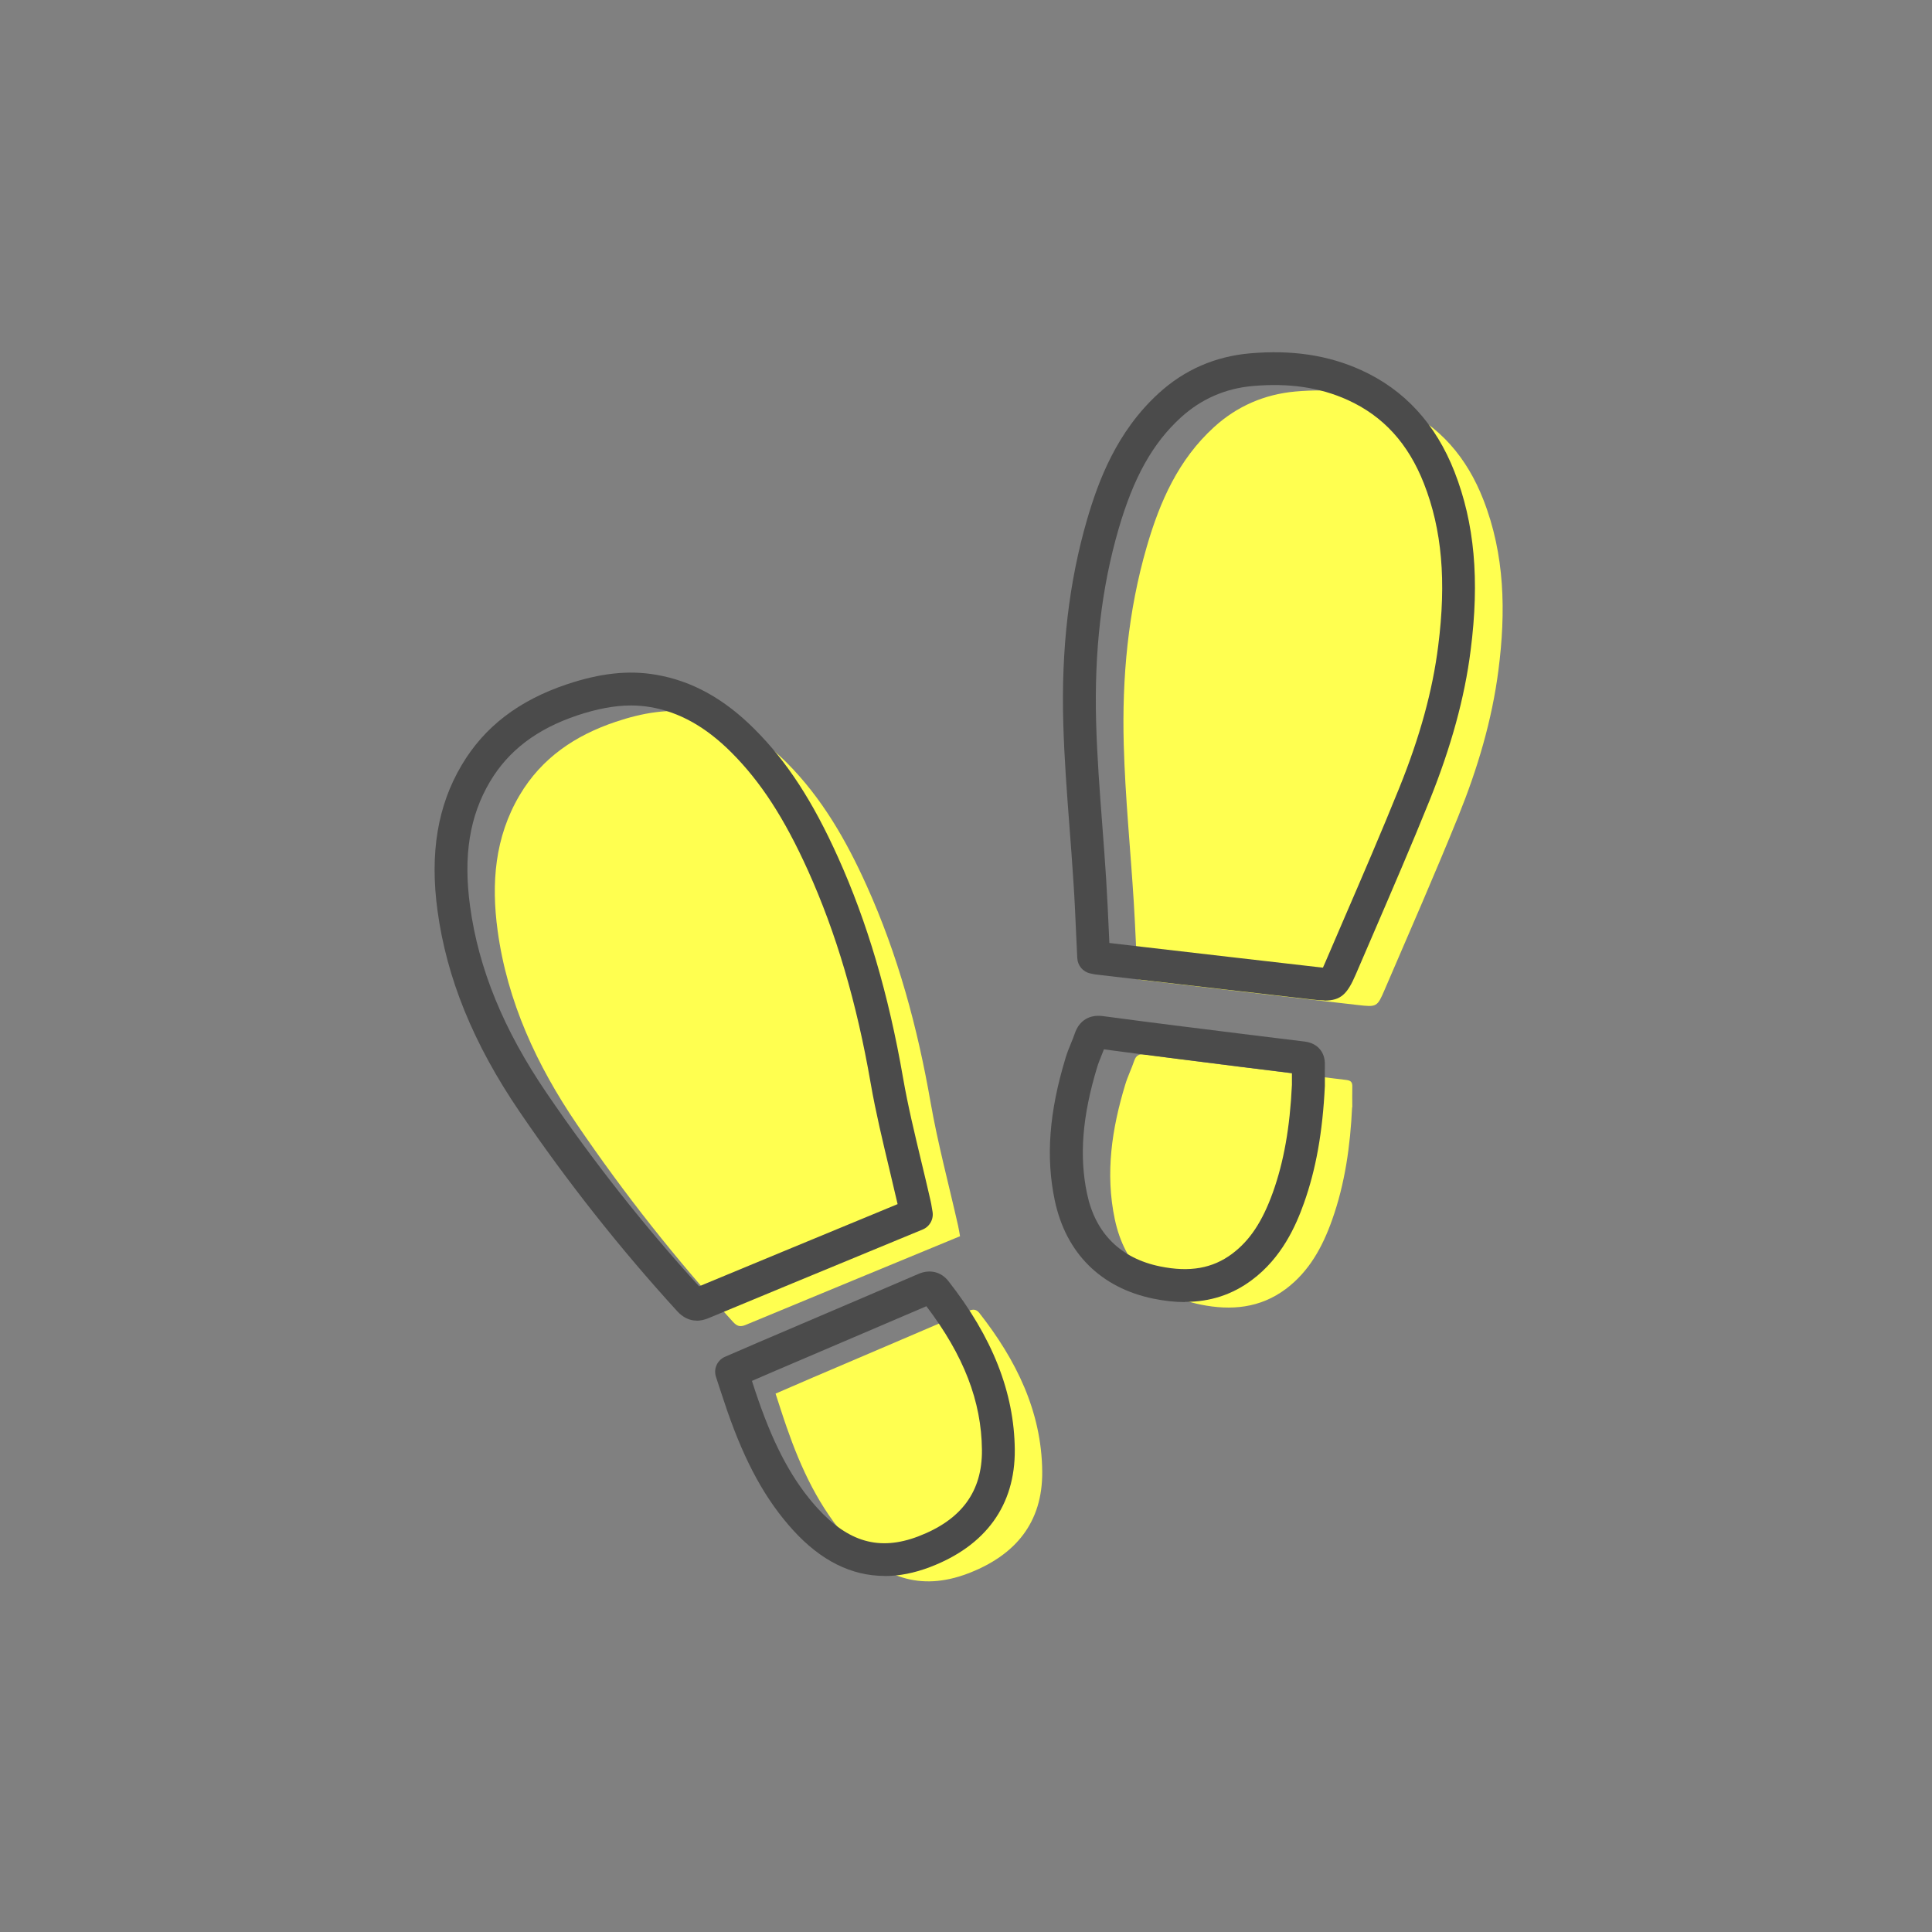 <?xml version="1.0" encoding="UTF-8"?><svg id="_レイヤー_6" xmlns="http://www.w3.org/2000/svg" viewBox="0 0 200 200"><rect x="0" y="0" width="200" height="200" fill="#808080" stroke="none"/><g><path d="M117.76,101.37c-.13-2.7-.23-5.34-.39-7.96-.34-5.44-.89-10.88-1.04-16.33-.19-6.93,.44-13.81,2.39-20.51,1.35-4.65,3.27-9,6.95-12.35,2.39-2.18,5.23-3.4,8.42-3.69,3.67-.33,7.26,.04,10.67,1.58,4.3,1.95,7.1,5.28,8.79,9.6,2.24,5.72,2.34,11.64,1.57,17.64-.67,5.24-2.18,10.25-4.14,15.11-2.44,6.03-5.06,11.99-7.63,17.97-.78,1.82-.82,1.83-2.77,1.61-7.46-.85-14.93-1.72-22.39-2.59-.12-.01-.23-.05-.42-.09Z" style="fill:#ffff50;"/><path d="M99.39,127.97c-7.47,3.09-14.83,6.12-22.19,9.18-.57,.24-.9,.15-1.32-.31-5.87-6.43-11.26-13.25-16.15-20.44-4.15-6.1-7.22-12.7-8.22-20.09-.66-4.87-.3-9.63,2.28-13.99,2.29-3.87,5.77-6.2,9.95-7.6,2.74-.92,5.51-1.42,8.4-.93,3.7,.63,6.69,2.56,9.3,5.16,3.65,3.66,6.17,8.06,8.27,12.72,3.24,7.17,5.27,14.69,6.62,22.43,.75,4.29,1.89,8.52,2.85,12.78,.08,.35,.13,.7,.2,1.08Z" style="fill:#ffff50;"/><path d="M139.97,114.62c-.19,3.98-.73,7.89-2.07,11.66-.99,2.79-2.37,5.34-4.8,7.16-2.66,1.98-5.65,2.25-8.81,1.61-4.78-.97-7.89-4.08-8.89-8.85-1-4.75-.3-9.36,1.08-13.91,.25-.84,.65-1.64,.93-2.47,.19-.56,.49-.74,1.1-.66,3.05,.42,6.11,.8,9.17,1.19,3.9,.49,7.81,.98,11.71,1.45,.46,.06,.61,.24,.6,.68-.02,.72,0,1.43,0,2.15Z" style="fill:#ffff50;"/><path d="M80.28,144.27c1.27-.55,2.42-1.05,3.58-1.55,5.48-2.34,10.97-4.68,16.44-7.03,.45-.19,.78-.15,1.08,.23,3.79,4.83,6.45,10.17,6.51,16.41,.05,5.24-2.73,8.67-7.7,10.56-5,1.9-8.92,.34-12.3-3.39-3.08-3.4-4.97-7.48-6.46-11.77-.39-1.11-.74-2.24-1.15-3.48Z" style="fill:#ffff50;"/></g><g><path d="M137.11,103.56c-.37,0-.79-.03-1.27-.09-5.9-.67-11.8-1.36-17.7-2.04l-4.7-.55c-.13-.02-.27-.04-.43-.08l-.14-.03c-.76-.16-1.31-.81-1.35-1.58-.04-.85-.08-1.69-.12-2.53-.08-1.86-.16-3.62-.28-5.41-.12-1.85-.26-3.74-.4-5.56-.27-3.54-.55-7.2-.65-10.83-.22-7.72,.59-14.6,2.45-21.03,1.17-4.02,3.07-9.15,7.44-13.13,2.65-2.42,5.82-3.8,9.42-4.12,4.34-.38,8.1,.18,11.52,1.73,4.48,2.03,7.73,5.57,9.67,10.53,2.07,5.3,2.61,11.17,1.67,18.48-.62,4.91-2.02,9.99-4.25,15.54-1.86,4.61-3.87,9.25-5.8,13.74-.61,1.42-1.23,2.85-1.84,4.27-.88,2.05-1.55,2.71-3.26,2.71Zm-22.25-5.94l3.68,.43c5.9,.68,11.79,1.37,17.69,2.04,.24,.03,.51,.06,.72,.08,.09-.2,.21-.46,.29-.66,.61-1.43,1.23-2.85,1.84-4.28,1.93-4.47,3.92-9.08,5.77-13.66,2.13-5.27,3.45-10.07,4.03-14.69,.86-6.72,.39-12.06-1.47-16.81-1.63-4.16-4.22-7-7.91-8.67-2.87-1.3-6.08-1.77-9.82-1.44-2.84,.25-5.34,1.35-7.43,3.25-2.92,2.66-4.91,6.22-6.46,11.57-1.77,6.09-2.52,12.63-2.32,19.99,.1,3.54,.37,7.16,.64,10.66,.14,1.83,.28,3.73,.4,5.6,.11,1.82,.2,3.68,.28,5.47,.02,.37,.03,.74,.05,1.11Z" style="fill:#4b4b4b;"/><path d="M72.12,136.71c-.75,0-1.43-.33-2.03-.99-5.87-6.43-11.36-13.37-16.3-20.63-4.77-7-7.55-13.81-8.5-20.82-.81-5.95,.01-10.88,2.51-15.08,2.34-3.95,5.9-6.68,10.88-8.35,3.47-1.16,6.4-1.48,9.23-.99,3.71,.63,7.06,2.48,10.21,5.64,3.34,3.34,6,7.42,8.62,13.23,3.03,6.72,5.24,14.19,6.74,22.84,.5,2.89,1.21,5.82,1.89,8.66,.32,1.32,.64,2.68,.95,4.03,.06,.26,.11,.53,.15,.8l.06,.35c.15,.79-.28,1.58-1.02,1.88l-4.55,1.88c-5.92,2.44-11.78,4.87-17.63,7.3-.42,.17-.82,.26-1.2,.26Zm-6.79-63.68c-1.69,0-3.5,.34-5.58,1.03-4.17,1.4-7.12,3.64-9.03,6.86-2.11,3.57-2.77,7.66-2.06,12.89,.88,6.47,3.47,12.81,7.94,19.36,4.79,7.03,10.09,13.76,15.77,19.99,5.74-2.39,11.49-4.76,17.29-7.16l3.26-1.35c-.28-1.22-.58-2.46-.86-3.65-.69-2.89-1.41-5.88-1.93-8.87-1.45-8.37-3.58-15.57-6.49-22.02-2.45-5.42-4.89-9.18-7.93-12.22-2.64-2.64-5.38-4.18-8.38-4.69-.65-.11-1.31-.17-2-.17Z" style="fill:#4b4b4b;"/><path d="M122.65,134.79c-1.03,0-2.11-.12-3.24-.35-5.44-1.11-9.07-4.72-10.22-10.17-.94-4.46-.59-9.15,1.12-14.76,.16-.54,.36-1.03,.56-1.51,.14-.35,.28-.68,.39-1.01,.45-1.34,1.52-2,2.94-1.8,2.72,.37,5.49,.72,8.17,1.06l.98,.12c4.14,.52,7.88,.99,11.7,1.45,1.33,.16,2.14,1.09,2.1,2.42-.01,.47-.01,.94,0,1.44,0,.22,0,.43,0,.65,0,.03,0,.05,0,.08-.23,4.78-.92,8.64-2.17,12.15-.82,2.3-2.27,5.63-5.39,7.95-2.02,1.51-4.31,2.26-6.92,2.26Zm-8.38-26.15c-.08,.22-.17,.43-.25,.64-.17,.43-.34,.83-.45,1.22-1.53,5.04-1.86,9.19-1.04,13.07,.86,4.1,3.48,6.7,7.57,7.53,3.05,.62,5.42,.21,7.45-1.31,1.83-1.37,3.13-3.33,4.22-6.36,1.13-3.17,1.76-6.71,1.97-11.13,0-.2,0-.39,0-.59,0-.2,0-.41,0-.62-3.52-.43-6.99-.86-10.81-1.35l-.98-.12c-2.51-.32-5.1-.64-7.66-.99Zm21.16,3.71h0Z" style="fill:#4b4b4b;"/><path d="M91.58,163.14c-3.44,0-6.62-1.59-9.49-4.75-2.82-3.11-4.92-6.91-6.81-12.35-.26-.76-.51-1.53-.78-2.33-.12-.38-.25-.77-.38-1.17-.28-.84,.13-1.74,.94-2.09l1.16-.5c.83-.36,1.63-.71,2.43-1.05l4.8-2.05c3.88-1.66,7.76-3.31,11.64-4.98,1.17-.5,2.33-.22,3.09,.75,4.57,5.83,6.81,11.53,6.87,17.44,.05,5.75-2.99,9.96-8.79,12.17-1.61,.61-3.17,.92-4.68,.92Zm-13.74-20.19c.22,.68,.43,1.33,.66,1.98,1.73,4.98,3.62,8.43,6.11,11.18,3.23,3.55,6.44,4.46,10.44,2.94,4.48-1.71,6.64-4.64,6.6-8.96-.05-5.04-1.88-9.77-5.75-14.87-3.71,1.59-7.41,3.17-11.11,4.75l-4.8,2.05c-.71,.3-1.42,.61-2.15,.93Z" style="fill:#4b4b4b;"/></g></svg>